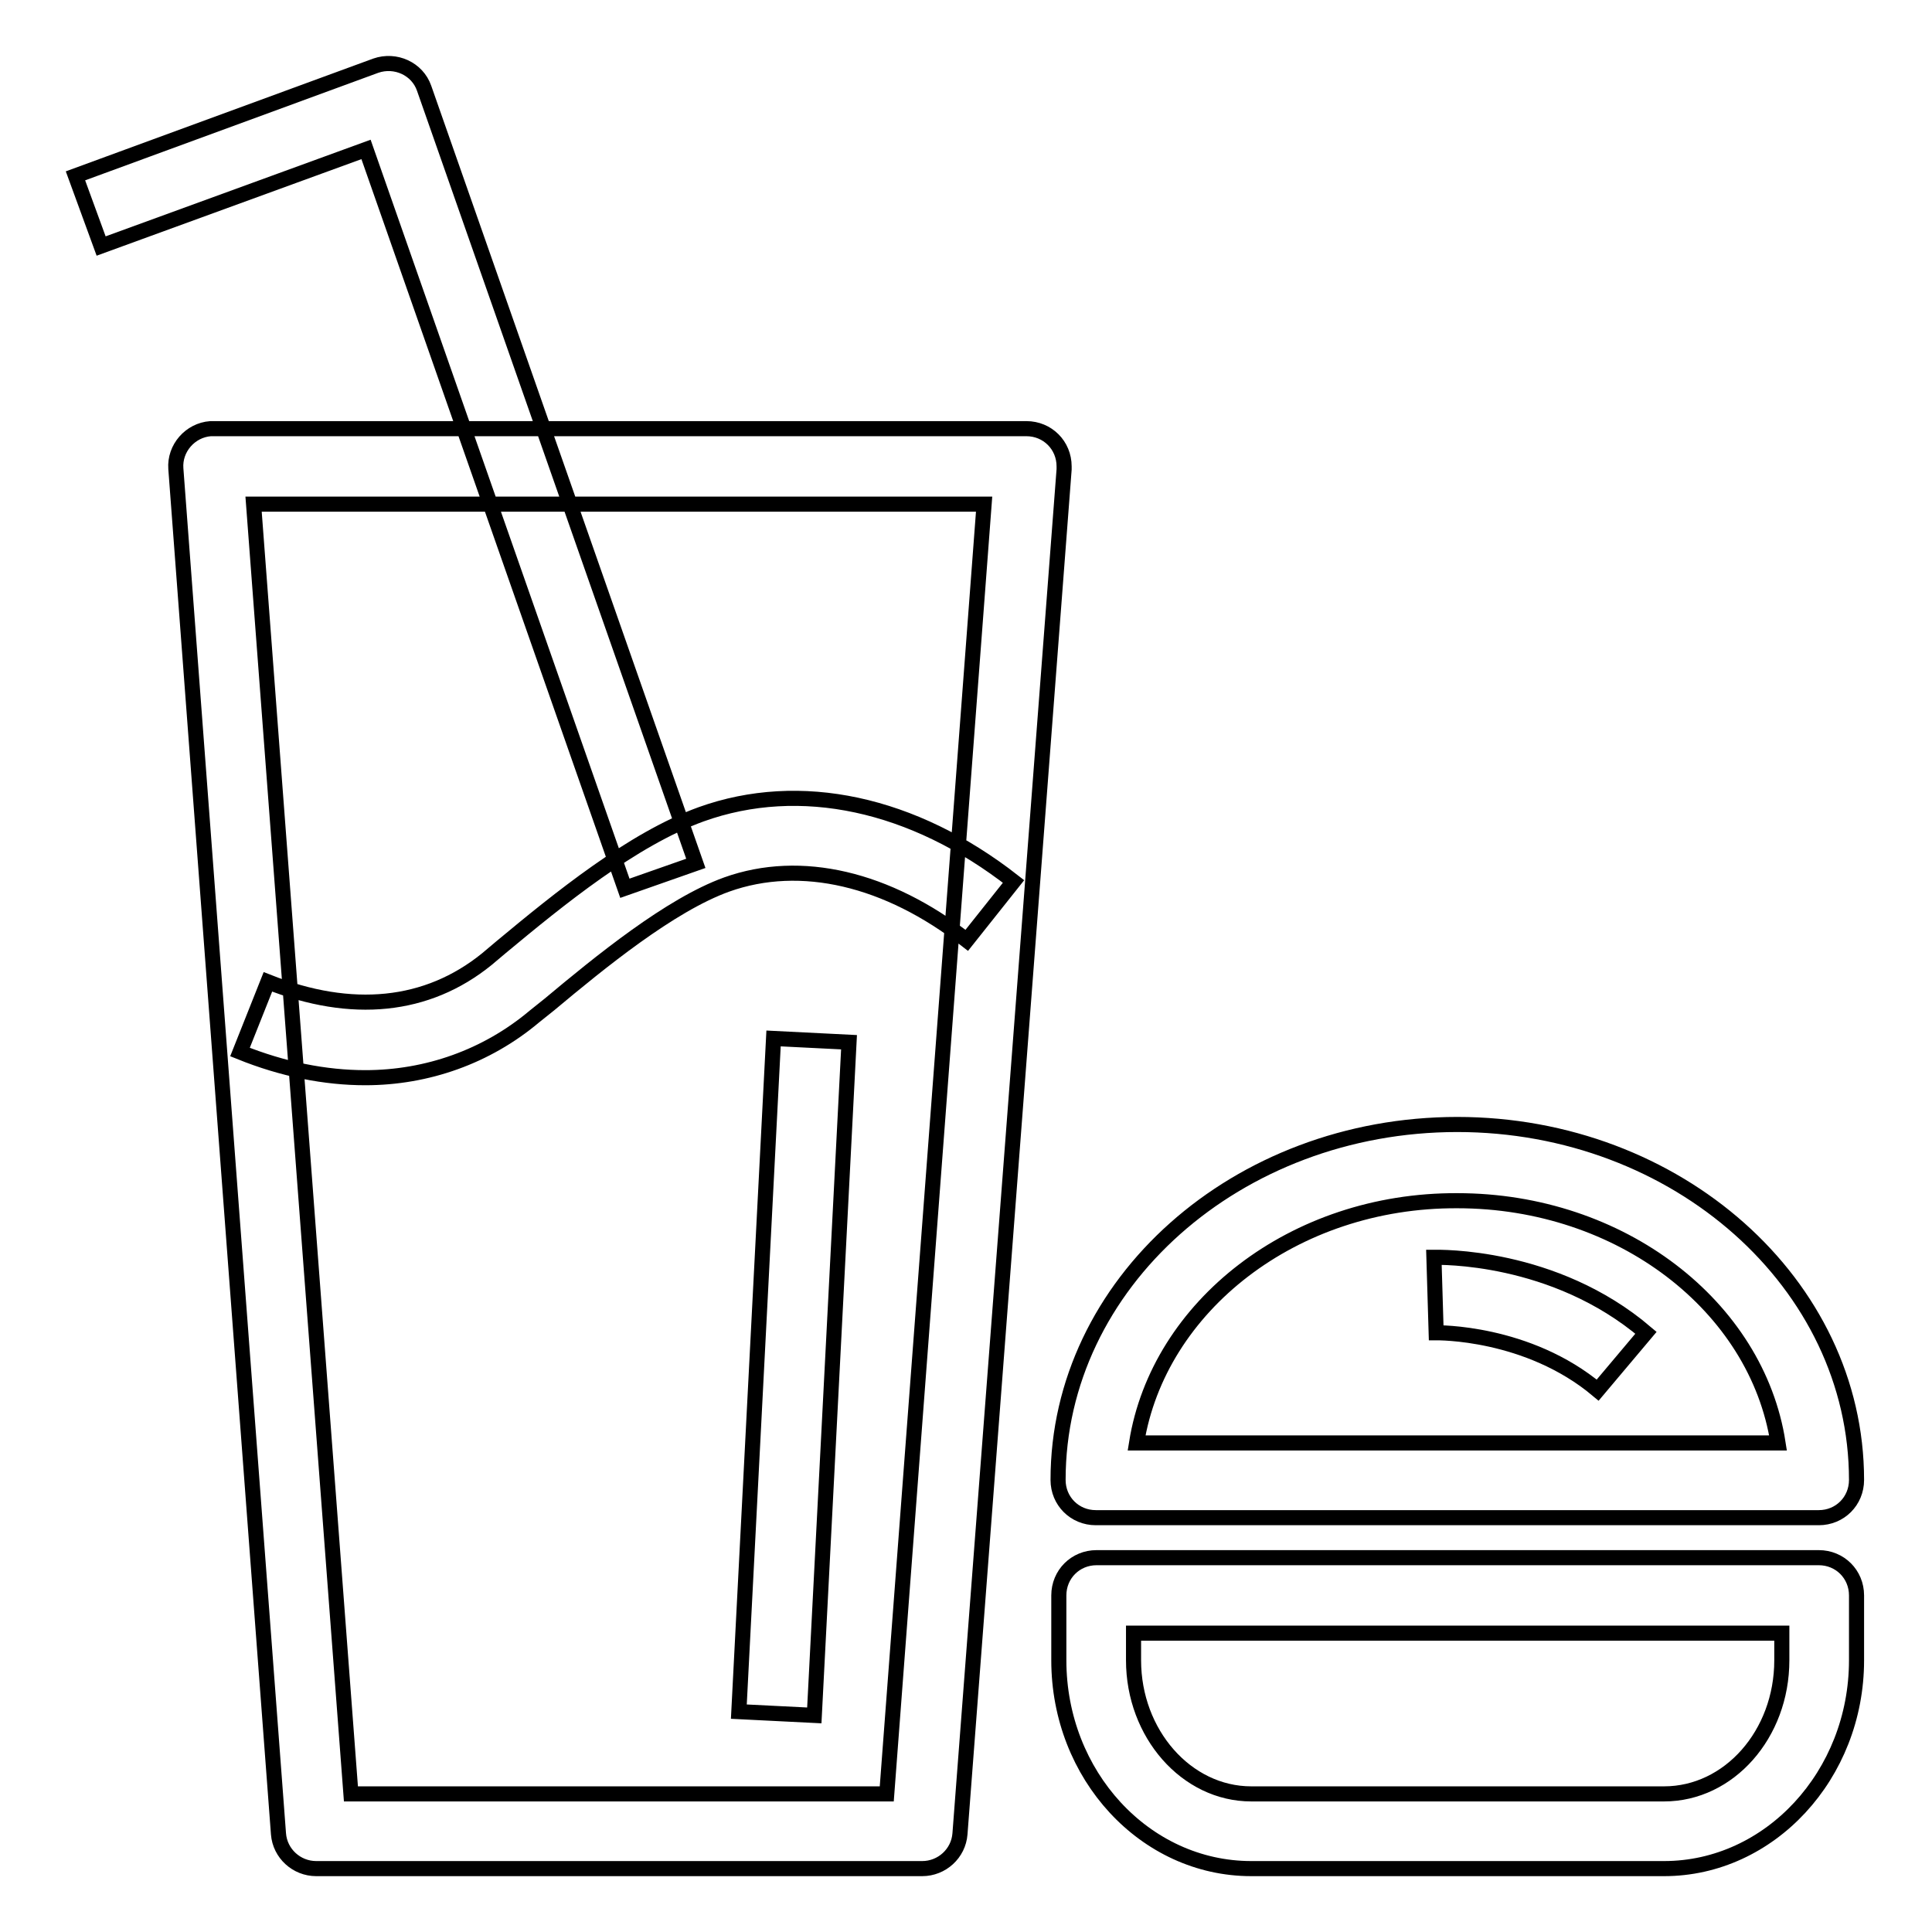 <?xml version="1.0" encoding="utf-8"?>
<!-- Svg Vector Icons : http://www.onlinewebfonts.com/icon -->
<!DOCTYPE svg PUBLIC "-//W3C//DTD SVG 1.1//EN" "http://www.w3.org/Graphics/SVG/1.1/DTD/svg11.dtd">
<svg version="1.1" xmlns="http://www.w3.org/2000/svg" xmlns:xlink="http://www.w3.org/1999/xlink" x="0px" y="0px" viewBox="0 0 256 256" enable-background="new 0 0 256 256" xml:space="preserve">
<g> <path stroke-width="2" fill-opacity="0" stroke="#000000"  d="M122.2,247.6H41.9c-2.6,0-4.8-2-5-4.6L23.3,62.1c-0.2-2.7,1.9-5.1,4.6-5.3c0.1,0,0.2,0,0.4,0h107.7 c2.8,0,5,2.2,5,5c0,0.1,0,0.2,0,0.4L127.2,243C127,245.6,124.8,247.6,122.2,247.6z M46.5,237.7h71l12.9-170.9H33.6L46.5,237.7z  M48.4,142.8c-5.3,0-10.9-1.1-16.6-3.4l3.7-9.3c11.1,4.4,21.1,3.4,29-3l1.9-1.6c7.7-6.4,17.4-14.3,26.5-17.6 c13.1-4.7,28.1-1.5,41.4,8.9l-6.2,7.8c-10.5-8.2-22-10.9-31.8-7.4c-7.5,2.7-16.8,10.3-23.5,15.9l-2,1.6 C64.5,140,56.6,142.8,48.4,142.8z M82.8,117.7L48.5,19.8L13.4,32.6L10,23.3L49.8,8.7c2.6-0.9,5.5,0.4,6.4,3c0,0,0,0,0,0l36,102.7 L82.8,117.7z M220.5,247.6h-54.7c-14.1,0-25.5-12.4-25.5-27.6v-8.6c0-2.8,2.2-5,5-5H241c2.8,0,5,2.2,5,5v8.6 C246,235.2,234.5,247.6,220.5,247.6z M150.2,216.4v3.6c0,9.7,7,17.7,15.6,17.7h54.7c8.6,0,15.6-7.9,15.6-17.7v-3.6H150.2z  M241,201.1h-95.8c-2.8,0-5-2.2-5-5c0-26,23.7-47.1,52.9-47.1c29.1,0,52.9,21.1,52.9,47.1C246,198.9,243.8,201.1,241,201.1z  M150.6,191.2h85c-2.8-18.1-20.8-32.1-42.5-32.1C171.4,159,153.5,173.1,150.6,191.2z M102.5,137.6l10,0.5l-4.6,89.2l-10-0.5 L102.5,137.6z M211.7,184.2c-9.3-7.8-21.3-7.6-21.4-7.6l-0.3-10c0.6,0,15.9-0.4,28.1,10L211.7,184.2L211.7,184.2z"/></g>
</svg>